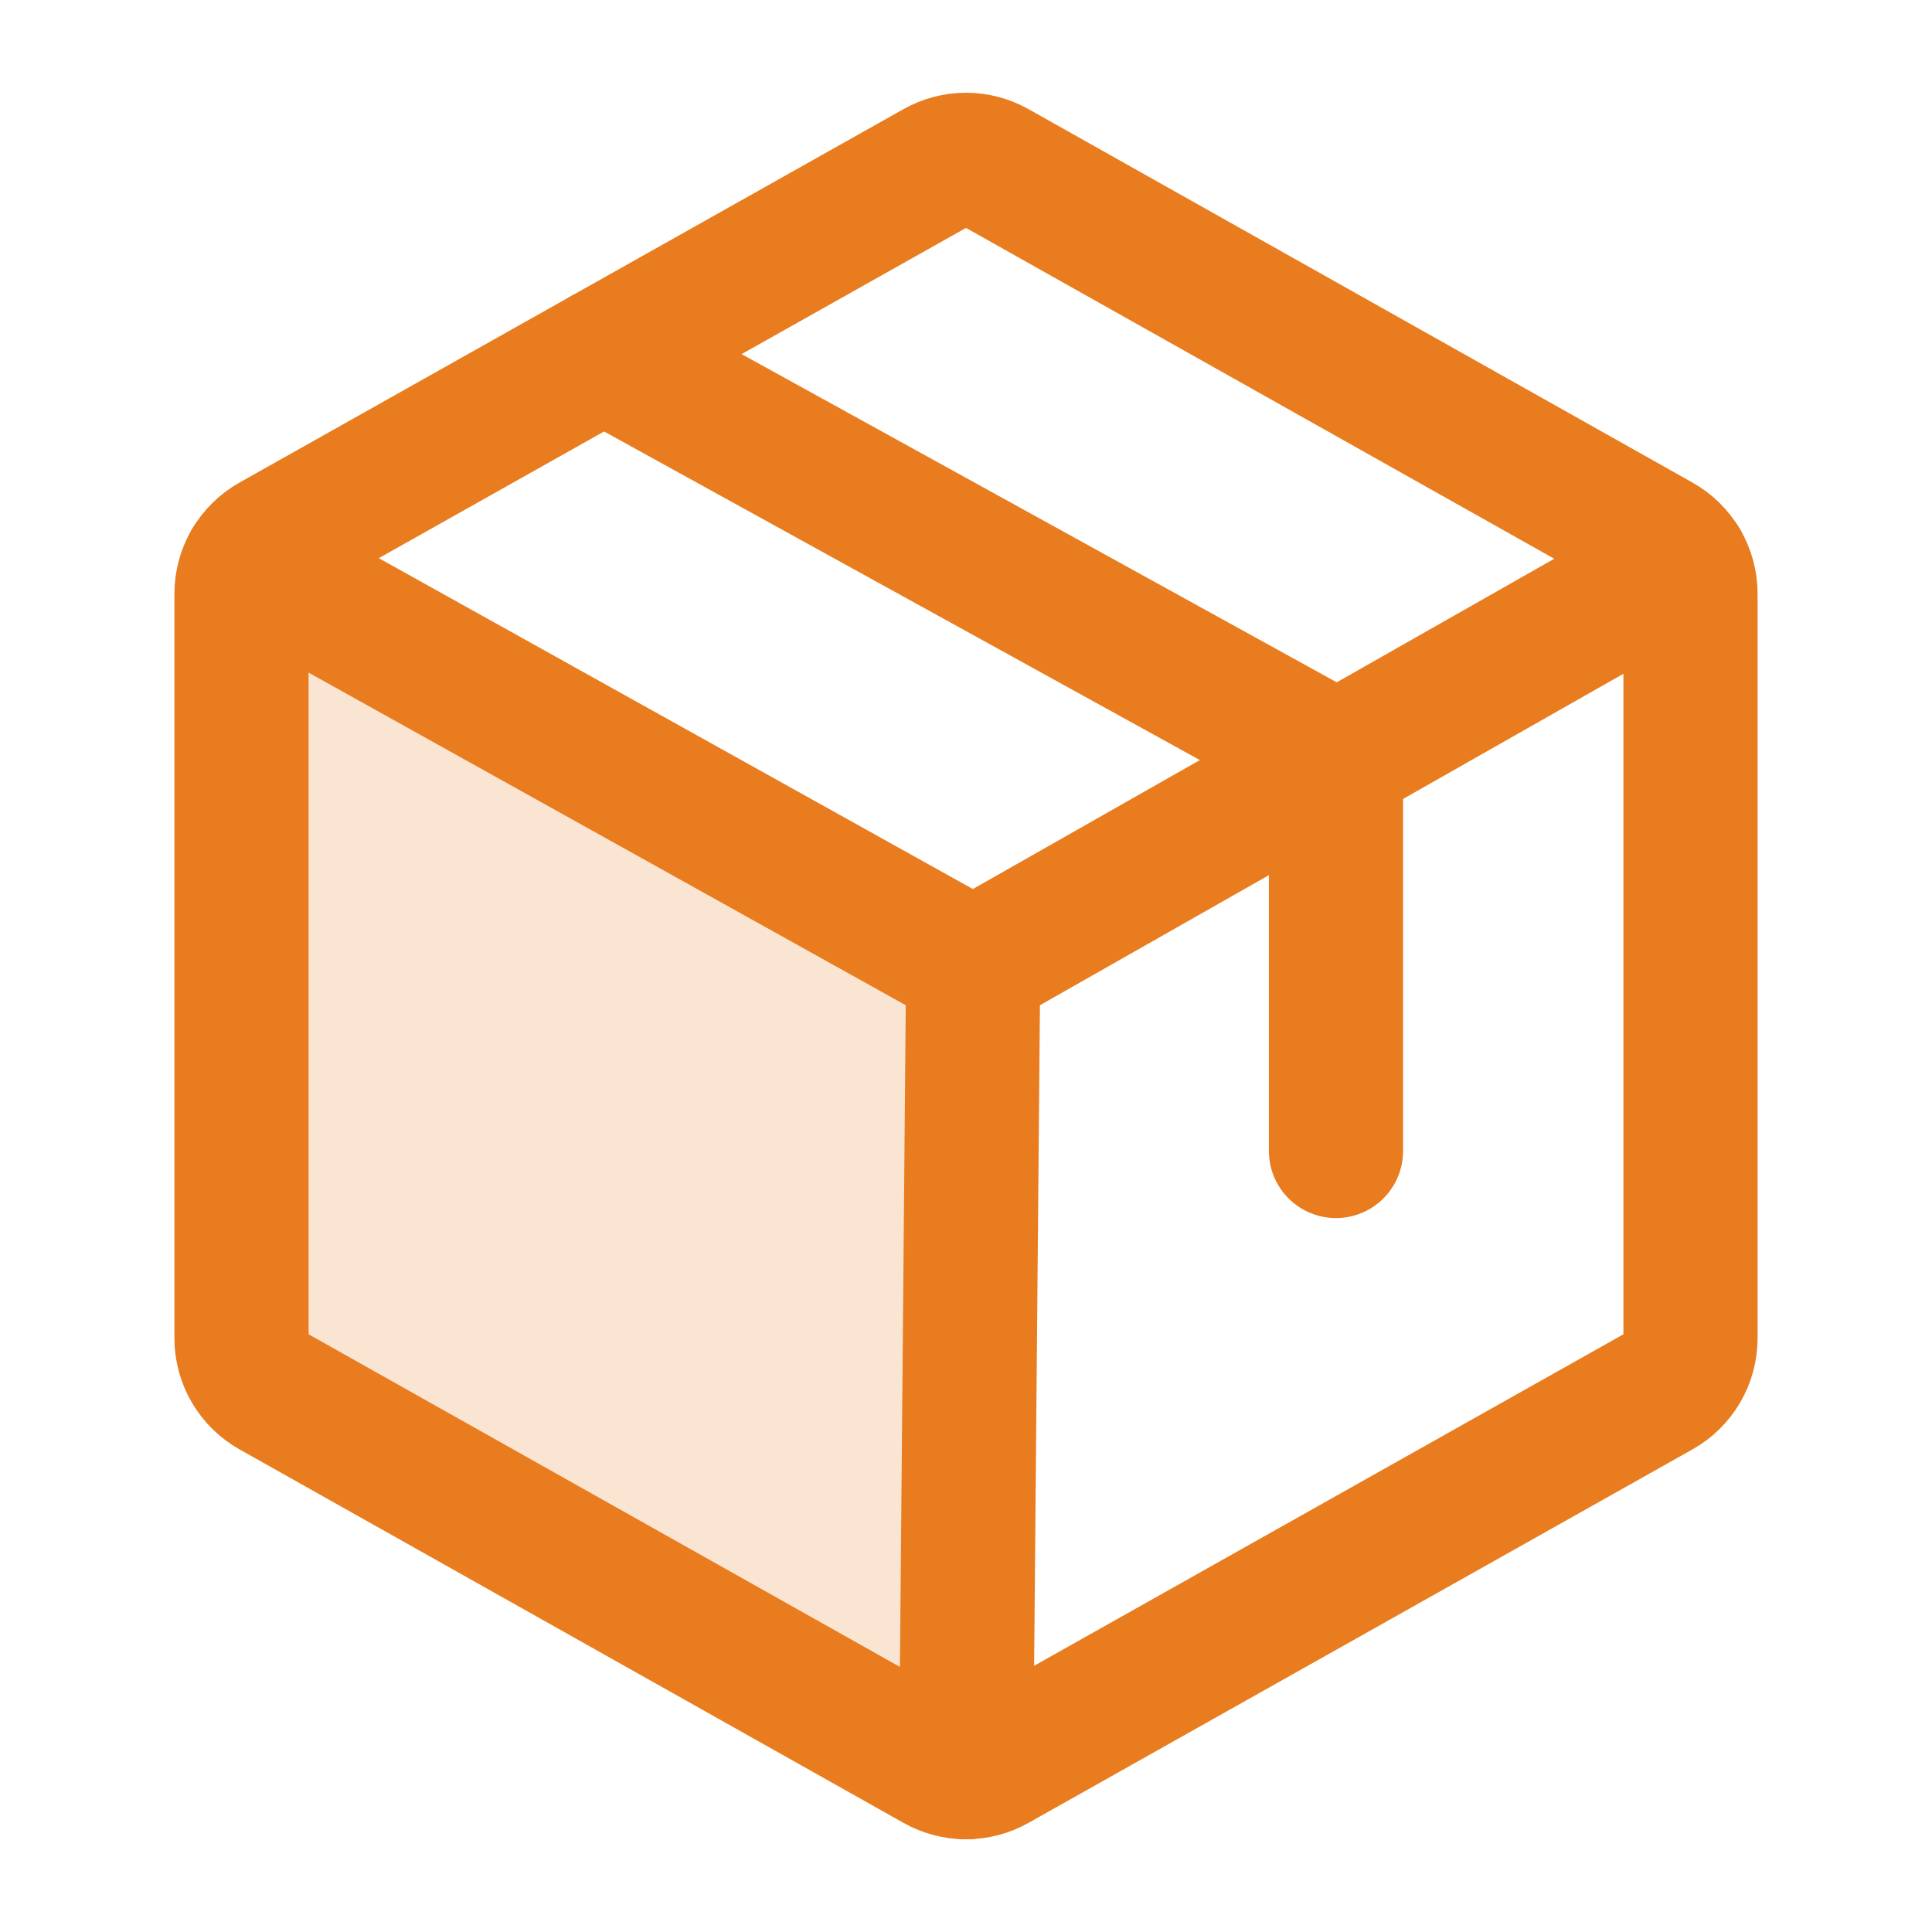<svg width="36" height="36" viewBox="0 0 36 36" fill="none" xmlns="http://www.w3.org/2000/svg">
<path opacity="0.2" d="M4.656 10.493C4.554 10.666 4.5 10.864 4.5 11.064V24.936C4.5 25.136 4.553 25.332 4.654 25.504C4.755 25.676 4.899 25.819 5.073 25.916L17.448 32.877C17.617 32.972 17.807 33.022 18 33.022L18.002 33.022L18.134 18L4.656 10.493L4.656 10.493Z" fill="#E87C1E"/>
<path d="M31.5 24.936V11.064C31.5 10.864 31.447 10.668 31.346 10.496C31.245 10.324 31.101 10.181 30.927 10.083L18.552 3.123C18.383 3.028 18.193 2.978 18 2.978C17.807 2.978 17.617 3.028 17.448 3.123L5.073 10.083C4.899 10.181 4.755 10.324 4.654 10.496C4.553 10.668 4.5 10.864 4.5 11.064V24.936C4.5 25.135 4.553 25.331 4.654 25.503C4.755 25.676 4.899 25.818 5.073 25.916L17.448 32.877C17.617 32.972 17.807 33.022 18 33.022C18.193 33.022 18.383 32.972 18.552 32.877L30.927 25.916C31.101 25.818 31.245 25.676 31.346 25.503C31.447 25.331 31.5 25.135 31.5 24.936Z" stroke="#E87C1E" stroke-width="2.5" stroke-linecap="round" stroke-linejoin="round"/>
<path d="M24.894 21.447V14.134L11.25 6.609" stroke="#E87C1E" stroke-width="2.5" stroke-linecap="round" stroke-linejoin="round"/>
<path d="M31.345 10.495L18.134 18L4.656 10.493" stroke="#E87C1E" stroke-width="2.5" stroke-linecap="round" stroke-linejoin="round"/>
<path d="M18.134 18L18.002 33.022" stroke="#E87C1E" stroke-width="2.5" stroke-linecap="round" stroke-linejoin="round"/>
</svg>
